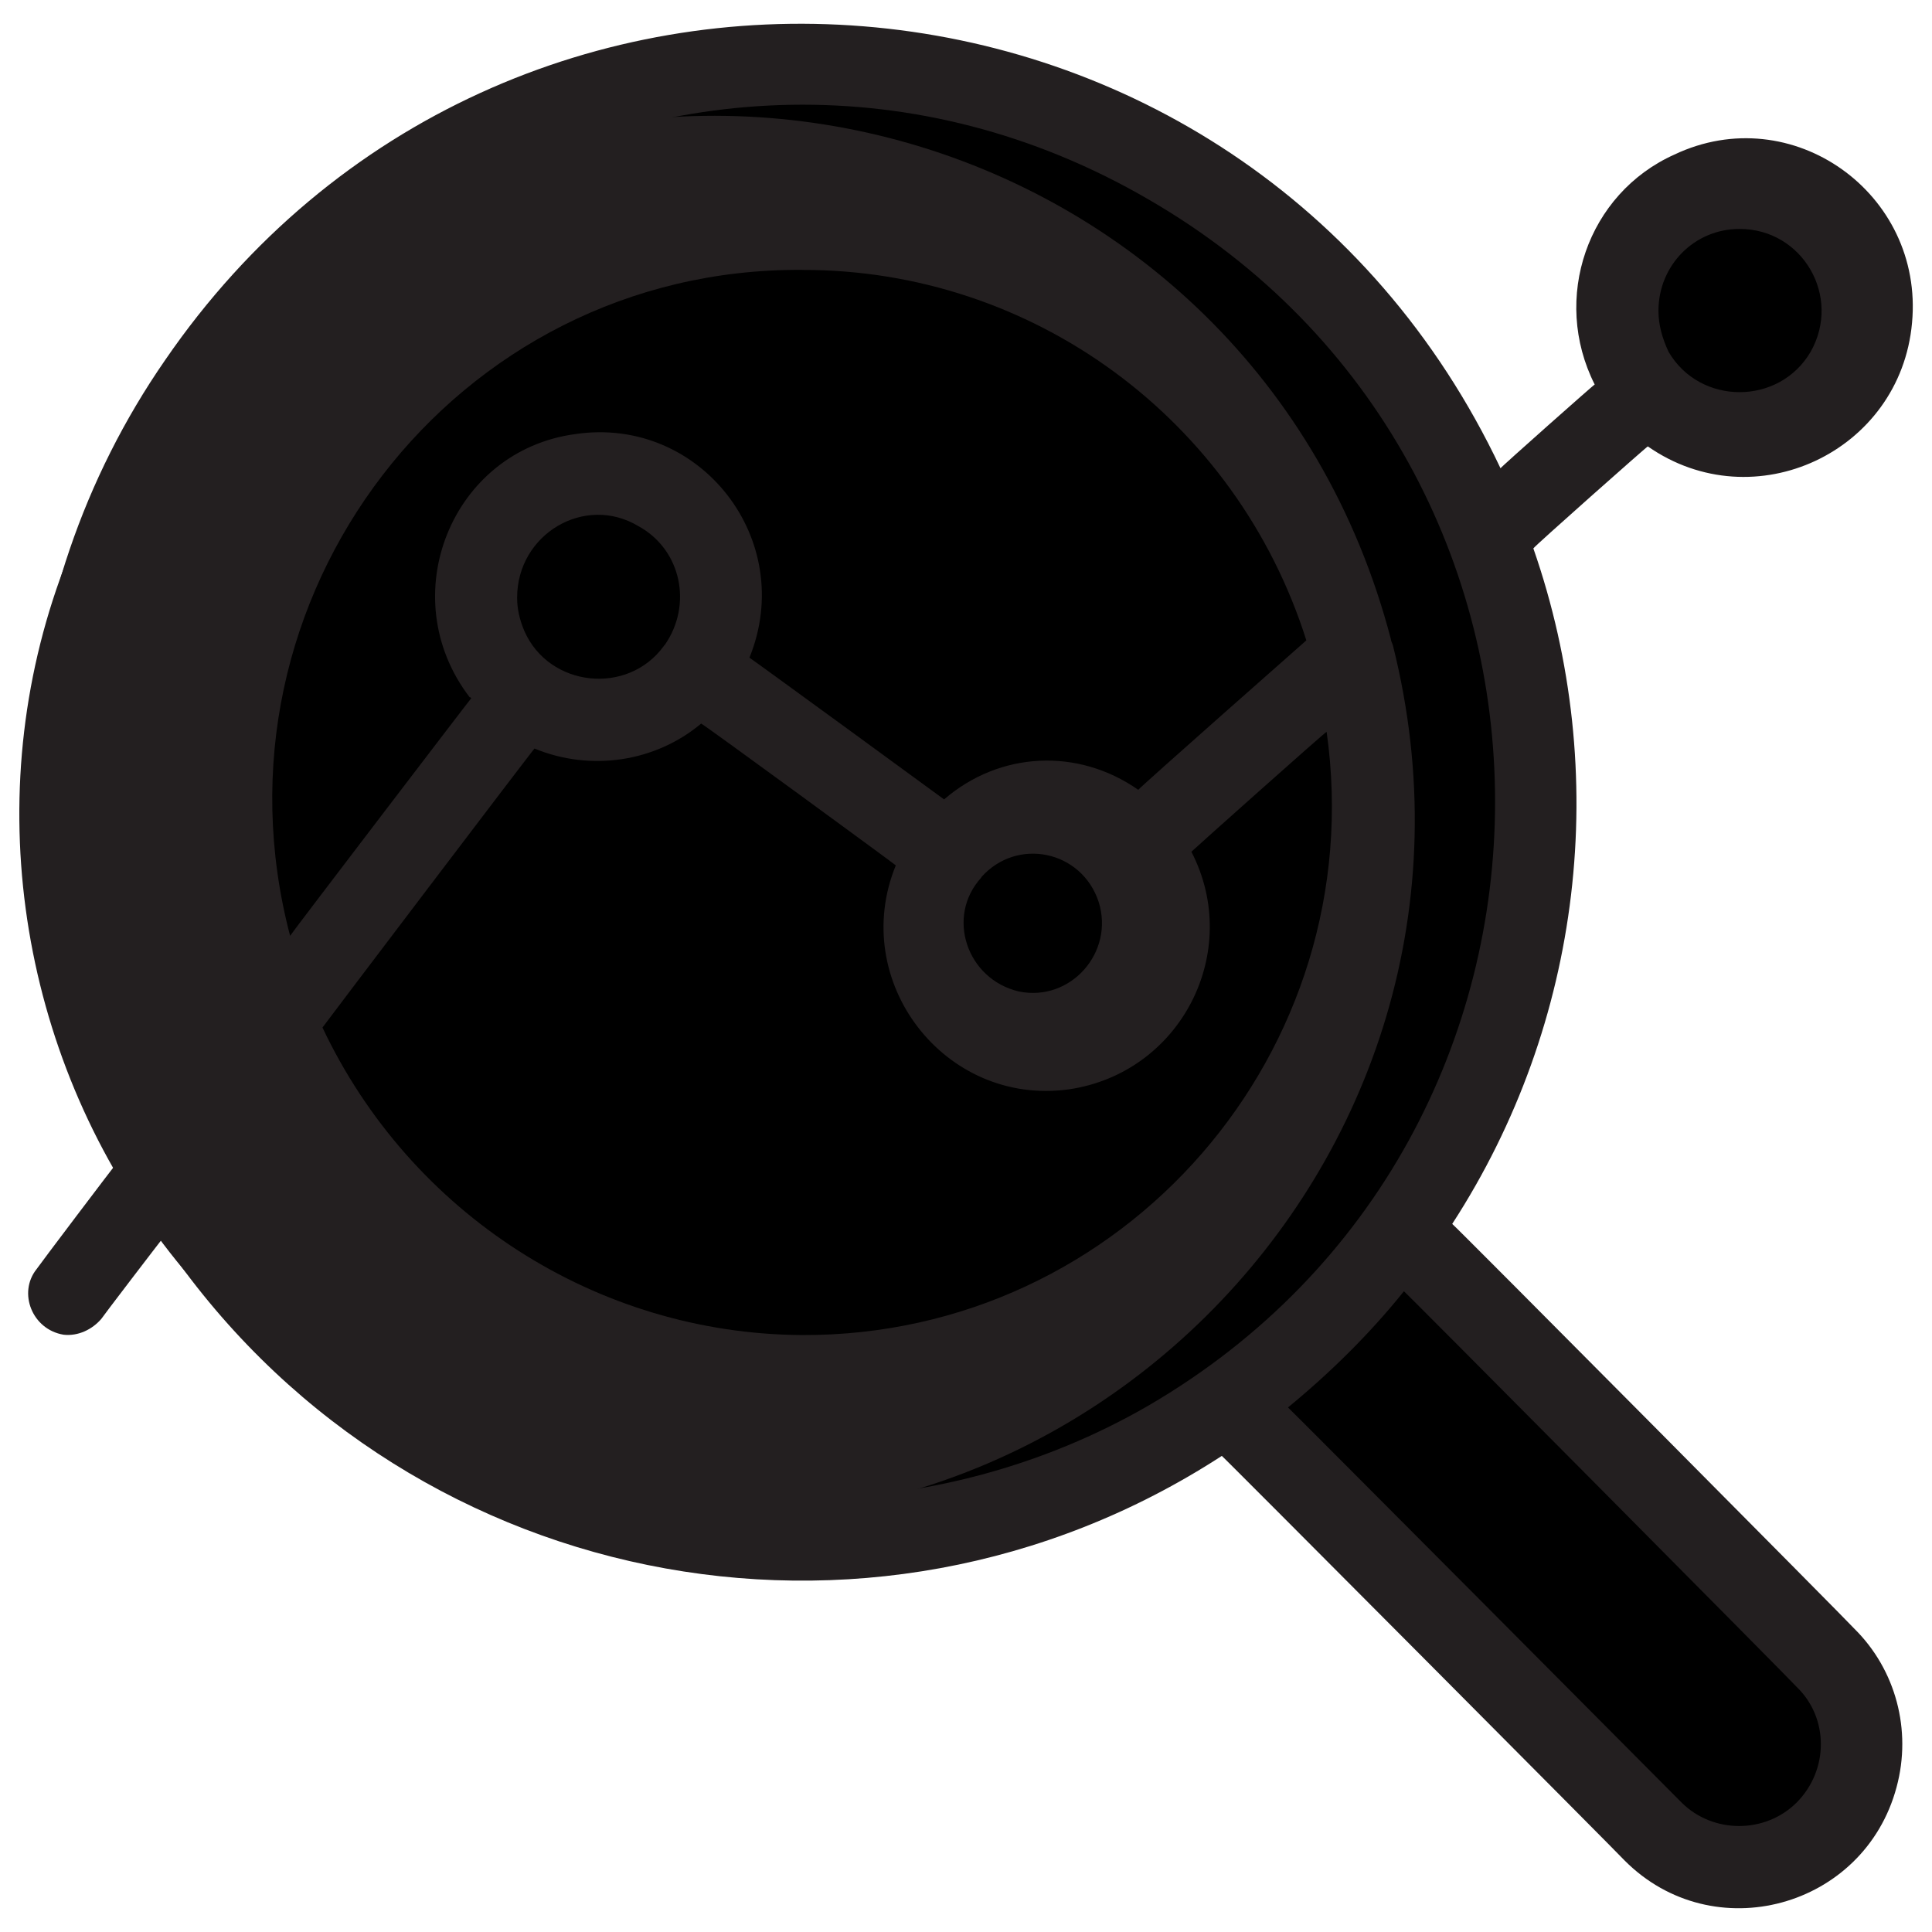 <svg xmlns="http://www.w3.org/2000/svg" version="1.1" xmlns:xlink="http://www.w3.org/1999/xlink" width="100%" height="100%" id="svgWorkerArea" viewBox="0 0 400 400" xmlns:artdraw="https://artdraw.muisca.co" style="background: white;"><defs id="defsdoc"><pattern id="patternBool" x="0" y="0" width="10" height="10" patternUnits="userSpaceOnUse" patternTransform="rotate(35)"><circle cx="5" cy="5" r="4" style="stroke: none;fill: #ff000070;"></circle></pattern></defs><g id="fileImp-640348255" class="cosito"><path id="rectImp-726524182" class="grouped" d="M228.765 265.251C219.165 255.173 219.165 238.774 228.765 229.266 228.765 229.173 228.765 229.173 228.765 229.266 238.665 219.274 255.065 219.274 264.665 229.266 264.665 229.173 377.965 343.074 377.965 343.218 387.865 352.774 387.865 369.274 377.965 379.202 377.965 379.074 377.965 379.074 377.965 379.202 368.365 388.774 351.965 388.774 342.365 379.202 342.365 379.074 228.765 265.173 228.765 265.251 228.765 265.173 228.765 265.173 228.765 265.251"></path><path id="pathImp-375860733" class="grouped" d="M377.965 343.219C377.965 343.074 264.665 229.173 264.665 229.267 254.665 219.173 238.665 219.173 228.765 229.267 227.065 231.073 225.565 233.173 224.265 235.764 233.665 231.774 244.265 234.173 251.565 241.438 251.565 241.274 364.865 355.173 364.865 355.39 372.665 363.074 374.465 374.974 369.365 384.872 386.465 378.074 390.965 356.074 377.965 343.219 377.965 343.074 377.965 343.074 377.965 343.219"></path><path id="circleImp-525372980" class="grouped" d="M14.165 166.13C14.165 81.573 82.165 13.373 166.065 13.46 250.065 13.373 317.965 81.573 317.965 166.13 317.965 250.274 250.065 318.673 166.065 318.8 82.165 318.673 14.165 250.274 14.165 166.13 14.165 165.974 14.165 165.974 14.165 166.13"></path><path id="circleImp-992119086" class="grouped" d="M47.965 166.13C47.965 100.273 100.965 47.074 166.065 47.386 231.265 47.074 284.165 100.273 284.165 166.13 284.165 231.673 231.265 284.673 166.065 284.873 100.965 284.673 47.965 231.673 47.965 166.13 47.965 165.974 47.965 165.974 47.965 166.13"></path><path id="pathImp-500693438" class="grouped" d="M166.065 47.386C161.965 47.074 157.665 47.474 153.465 48.09 243.765 57.773 289.665 162.274 236.165 236.195 216.565 263.074 186.465 280.274 153.465 284.169 243.765 293.974 310.965 201.573 274.165 118.143 255.165 75.073 212.765 47.074 166.065 47.386 166.065 47.074 166.065 47.074 166.065 47.386"></path><path id="circleImp-315611860" class="grouped" d="M334.865 64.35C334.865 50.074 346.165 38.773 360.165 38.905 374.165 38.773 385.465 50.074 385.465 64.35 385.465 78.273 374.165 89.773 360.165 89.795 346.165 89.773 334.865 78.273 334.865 64.35 334.865 64.273 334.865 64.273 334.865 64.35"></path><path id="circleImp-248928181" class="grouped" d="M191.465 191.575C191.465 177.274 202.665 165.974 216.665 166.13 230.665 165.974 242.065 177.274 242.065 191.575 242.065 205.474 230.665 216.974 216.665 217.02 202.665 216.974 191.465 205.474 191.465 191.575 191.465 191.474 191.465 191.474 191.465 191.575"></path><path id="circleImp-517374148" class="grouped" d="M98.665 123.721C98.665 109.474 110.065 98.073 123.965 98.276 137.965 98.073 149.165 109.474 149.165 123.721 149.165 137.573 137.965 149.073 123.965 149.166 110.065 149.073 98.665 137.573 98.665 123.721 98.665 123.573 98.665 123.573 98.665 123.721"></path><path id="pathImp-247597994" class="grouped" style="fill:#231f20; " d="M300.665 253.398C327.665 211.774 333.665 160.073 317.465 113.543 317.465 113.273 341.165 92.273 341.165 92.424 363.165 107.773 393.465 93.573 395.865 66.847 398.365 39.974 370.965 20.474 346.665 32.003 328.665 40.074 321.165 61.773 330.165 79.608 330.165 79.474 310.665 96.773 310.665 96.953 257.665-15.127 104.165-27.526 34.165 74.586 0.265 123.573-3.435 187.774 24.165 240.845 24.165 240.673 7.565 262.673 7.565 262.77 3.665 267.673 6.665 275.274 13.165 276.338 16.165 276.673 19.065 275.274 20.965 273.075 20.965 272.974 33.565 256.474 33.565 256.561 82.265 329.074 179.765 348.974 252.965 301.429 252.965 301.274 336.365 385.074 336.365 385.203 354.665 403.574 385.965 395.074 392.665 370.005 395.865 358.173 392.465 345.673 383.965 337.248 383.965 337.074 300.665 253.173 300.665 253.398M360.165 47.403C373.165 47.373 381.365 61.373 374.865 72.848 368.365 83.974 351.965 83.974 345.465 72.848 344.165 70.073 343.365 67.273 343.365 64.367 343.365 54.873 350.865 47.373 360.165 47.403 360.165 47.373 360.165 47.373 360.165 47.403M22.665 166.147C22.665 54.974 142.165-14.326 237.765 41.276 333.465 96.573 333.465 235.274 237.765 291.017 216.065 303.574 191.165 310.173 166.065 310.335 86.965 310.173 22.665 245.673 22.665 166.147 22.665 166.073 22.665 166.073 22.665 166.147M371.965 373.21C365.465 379.673 354.665 379.673 348.165 373.21 348.165 373.173 266.665 291.274 266.665 291.396 275.465 284.173 283.665 276.074 290.665 267.341 290.665 267.173 371.965 349.074 371.965 349.241 378.665 355.673 378.665 366.474 371.965 373.21 371.965 373.173 371.965 373.173 371.965 373.21"></path><path id="pathImp-752374825" class="grouped" style="fill:#231f20; fill:#231f20; " d="M288.365 133.535C288.165 133.073 287.965 132.573 287.965 132.322 259.665 24.073 125.665-12.527 46.665 66.247-32.035 144.774 3.265 279.673 110.565 309.232 217.165 338.173 315.465 241.173 288.365 133.535 288.365 133.474 288.365 133.474 288.365 133.535M166.065 55.885C213.765 55.773 255.965 86.773 270.465 132.585 270.465 132.573 235.665 163.274 235.665 163.526 223.165 154.774 206.965 155.573 195.465 165.51 195.465 165.474 155.165 136.073 155.165 136.164 165.065 111.773 144.965 86.073 119.165 89.865 93.465 93.273 81.265 123.573 97.265 144.395 97.265 144.274 97.265 144.274 97.565 144.561 97.565 144.474 60.065 193.573 60.065 193.754 41.665 123.773 94.165 55.373 166.065 55.876 166.065 55.773 166.065 55.773 166.065 55.885M203.165 181.694C203.165 181.573 203.165 181.573 203.165 181.651 203.165 181.573 203.165 181.573 203.165 181.617 210.565 173.274 223.965 176.073 227.465 186.725 230.765 197.173 221.665 207.474 210.965 205.277 200.165 202.774 195.765 189.774 203.165 181.694 203.165 181.573 203.165 181.573 203.165 181.694M107.065 123.738C107.065 110.573 121.065 102.273 132.165 108.926 141.065 113.773 143.465 125.273 137.565 133.628 137.565 133.573 137.565 133.573 137.565 133.679 137.565 133.573 137.465 133.573 137.465 133.713 129.965 144.073 113.665 142.274 108.565 130.649 107.565 128.274 107.065 126.073 107.065 123.738 107.065 123.573 107.065 123.573 107.065 123.738M166.065 276.408C123.565 276.173 84.965 251.274 66.765 212.736 66.765 212.673 110.665 154.774 110.665 154.976 122.265 159.774 135.665 157.774 145.165 149.811 145.165 149.573 185.465 179.073 185.465 179.166 175.665 203.173 195.565 229.073 221.265 225.543 244.465 222.173 257.365 197.073 246.665 176.342 246.665 176.274 274.665 151.274 274.665 151.516 283.965 217.573 232.665 276.673 166.065 276.408 166.065 276.173 166.065 276.173 166.065 276.408"></path></g></svg>